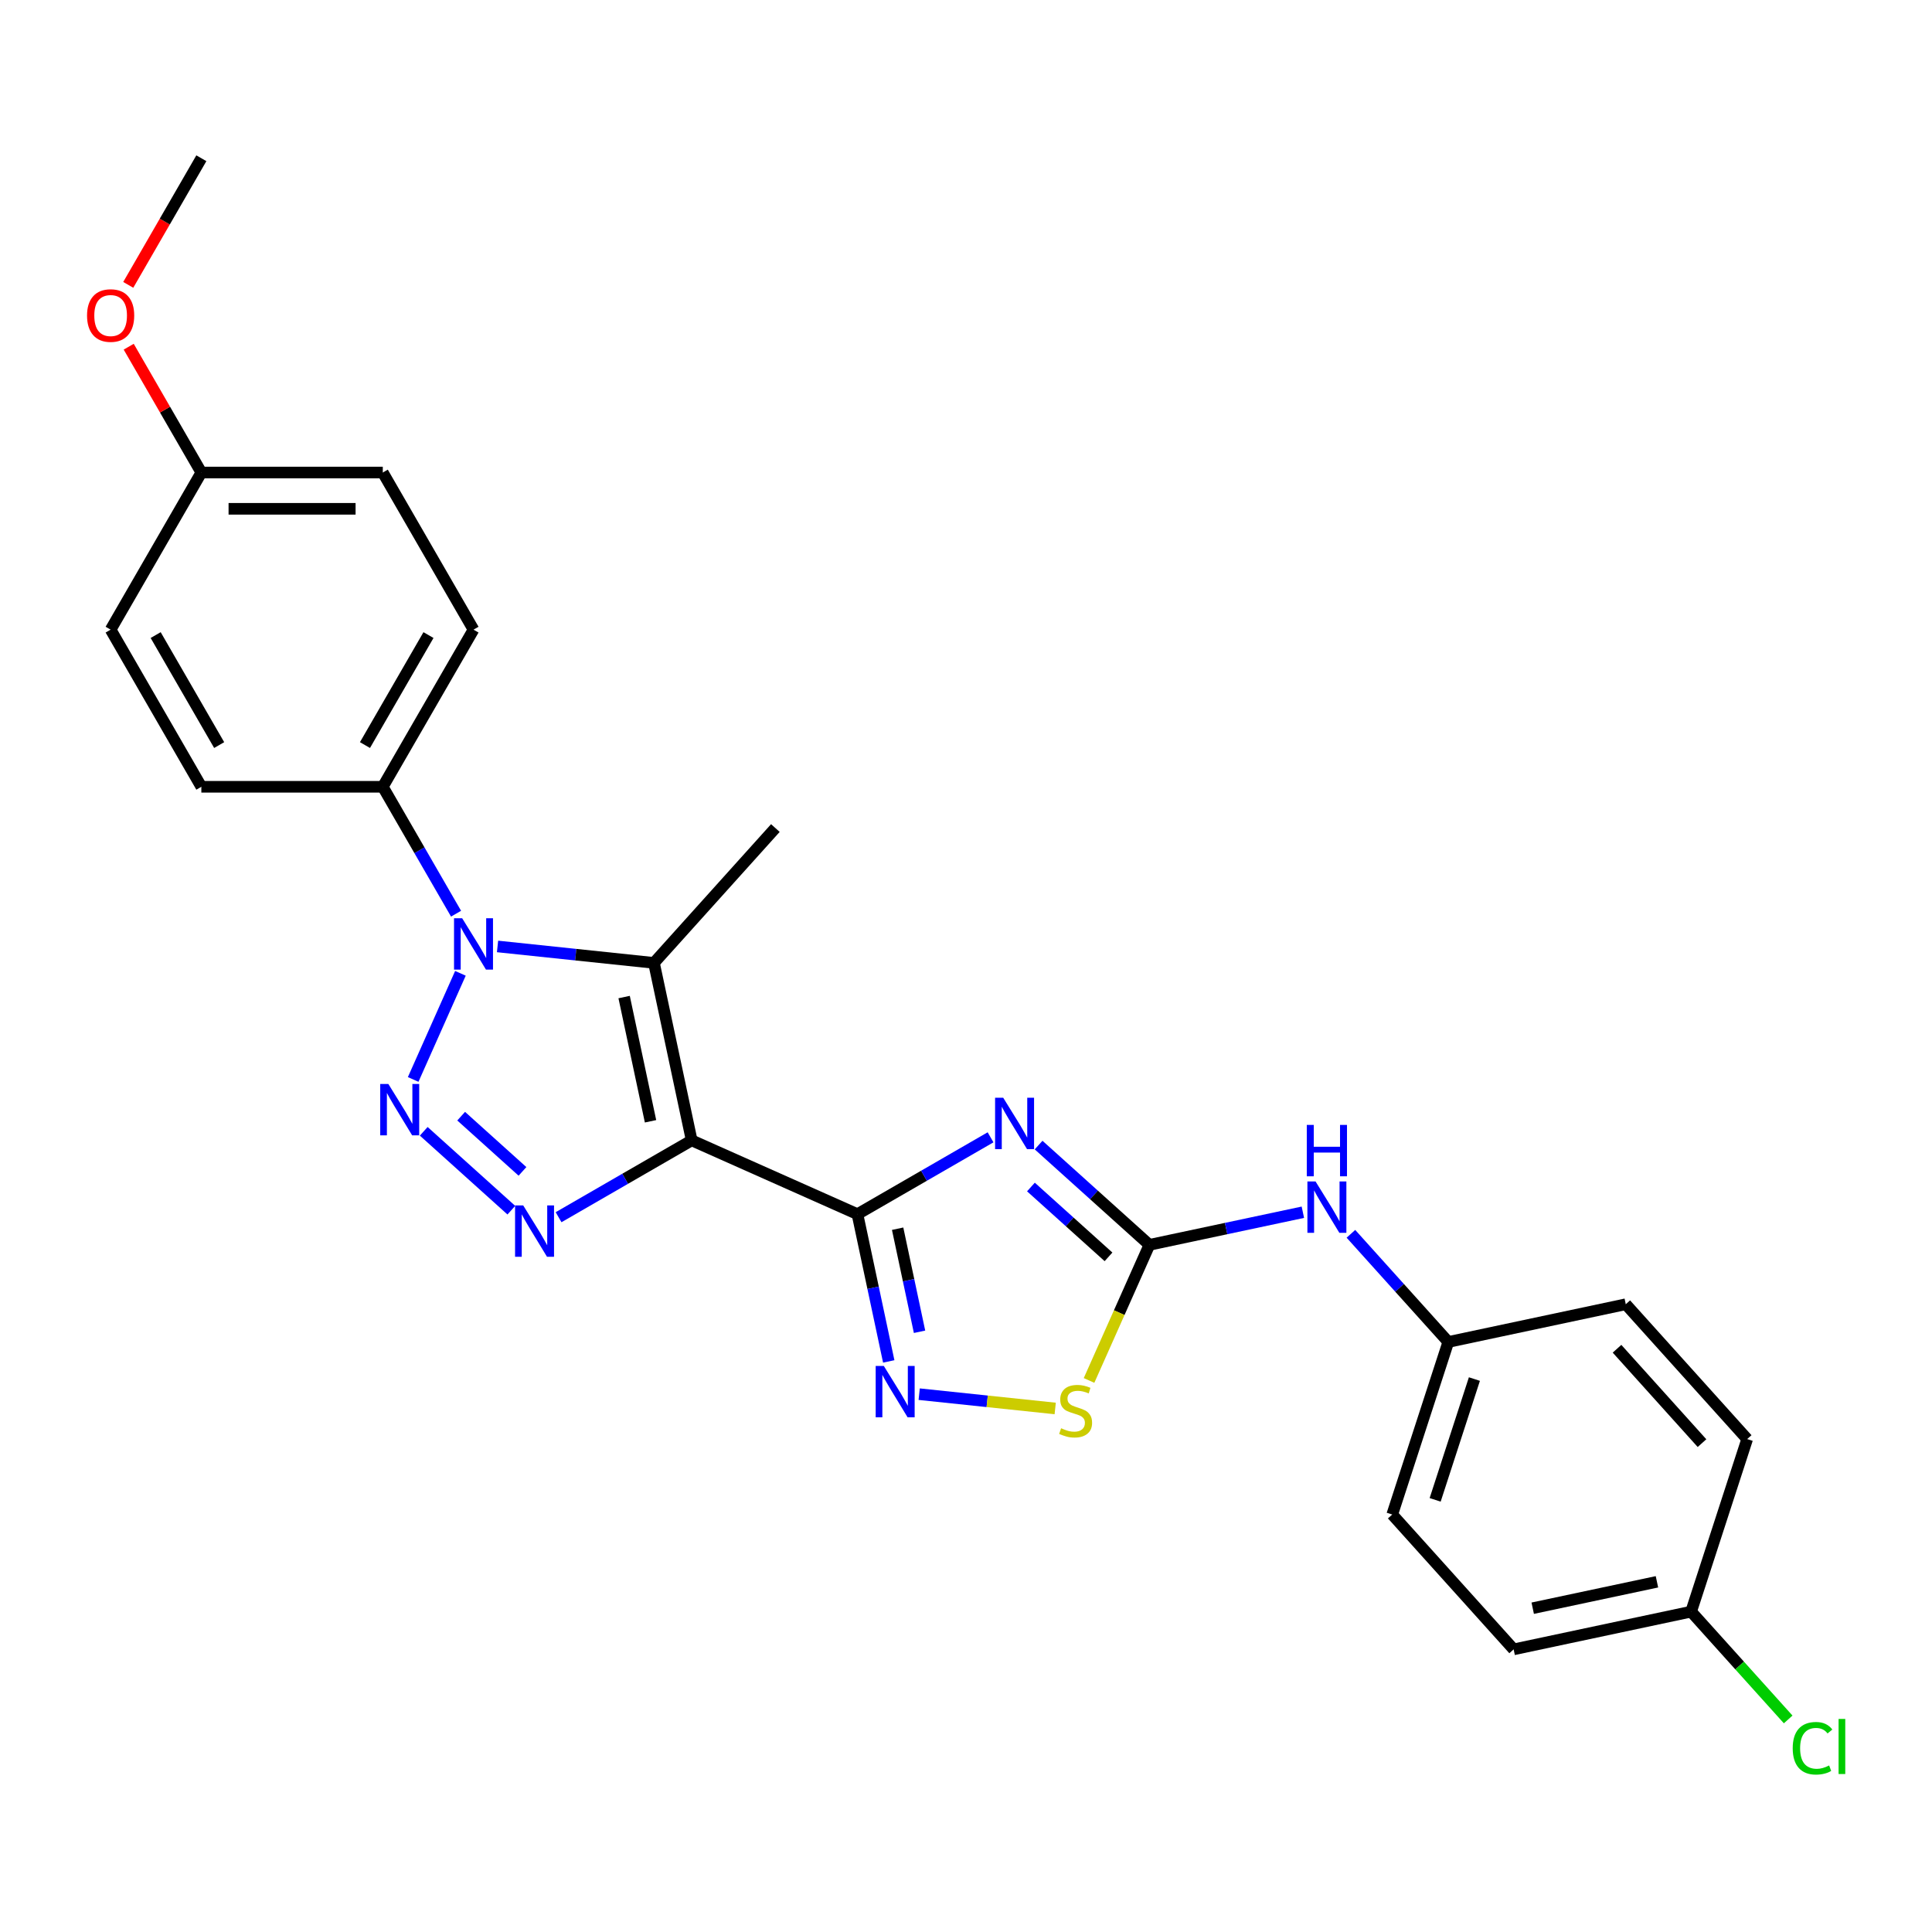 <?xml version='1.0' encoding='iso-8859-1'?>
<svg version='1.1' baseProfile='full'
              xmlns='http://www.w3.org/2000/svg'
                      xmlns:rdkit='http://www.rdkit.org/xml'
                      xmlns:xlink='http://www.w3.org/1999/xlink'
                  xml:space='preserve'
width='1000px' height='1000px' viewBox='0 0 1000 1000'>
<!-- END OF HEADER -->
<rect style='opacity:1.0;fill:#FFFFFF;stroke:none' width='1000' height='1000' x='0' y='0'> </rect>
<path class='bond-0' d='M 358.016,590.251 L 443.811,628.449' style='fill:none;fill-rule:evenodd;stroke:#000000;stroke-width:6px;stroke-linecap:butt;stroke-linejoin:miter;stroke-opacity:1' />
<path class='bond-4' d='M 358.016,590.251 L 323.567,610.14' style='fill:none;fill-rule:evenodd;stroke:#000000;stroke-width:6px;stroke-linecap:butt;stroke-linejoin:miter;stroke-opacity:1' />
<path class='bond-4' d='M 323.567,610.14 L 289.118,630.029' style='fill:none;fill-rule:evenodd;stroke:#0000FF;stroke-width:6px;stroke-linecap:butt;stroke-linejoin:miter;stroke-opacity:1' />
<path class='bond-5' d='M 358.016,590.251 L 338.49,498.389' style='fill:none;fill-rule:evenodd;stroke:#000000;stroke-width:6px;stroke-linecap:butt;stroke-linejoin:miter;stroke-opacity:1' />
<path class='bond-5' d='M 336.715,580.377 L 323.047,516.073' style='fill:none;fill-rule:evenodd;stroke:#000000;stroke-width:6px;stroke-linecap:butt;stroke-linejoin:miter;stroke-opacity:1' />
<path class='bond-2' d='M 443.811,628.449 L 478.26,608.56' style='fill:none;fill-rule:evenodd;stroke:#000000;stroke-width:6px;stroke-linecap:butt;stroke-linejoin:miter;stroke-opacity:1' />
<path class='bond-2' d='M 478.26,608.56 L 512.709,588.671' style='fill:none;fill-rule:evenodd;stroke:#0000FF;stroke-width:6px;stroke-linecap:butt;stroke-linejoin:miter;stroke-opacity:1' />
<path class='bond-7' d='M 443.811,628.449 L 451.911,666.557' style='fill:none;fill-rule:evenodd;stroke:#000000;stroke-width:6px;stroke-linecap:butt;stroke-linejoin:miter;stroke-opacity:1' />
<path class='bond-7' d='M 451.911,666.557 L 460.011,704.665' style='fill:none;fill-rule:evenodd;stroke:#0000FF;stroke-width:6px;stroke-linecap:butt;stroke-linejoin:miter;stroke-opacity:1' />
<path class='bond-7' d='M 464.613,635.976 L 470.283,662.652' style='fill:none;fill-rule:evenodd;stroke:#000000;stroke-width:6px;stroke-linecap:butt;stroke-linejoin:miter;stroke-opacity:1' />
<path class='bond-7' d='M 470.283,662.652 L 475.954,689.327' style='fill:none;fill-rule:evenodd;stroke:#0000FF;stroke-width:6px;stroke-linecap:butt;stroke-linejoin:miter;stroke-opacity:1' />
<path class='bond-1' d='M 219.326,585.563 L 264.668,626.389' style='fill:none;fill-rule:evenodd;stroke:#0000FF;stroke-width:6px;stroke-linecap:butt;stroke-linejoin:miter;stroke-opacity:1' />
<path class='bond-1' d='M 238.696,577.728 L 270.435,606.306' style='fill:none;fill-rule:evenodd;stroke:#0000FF;stroke-width:6px;stroke-linecap:butt;stroke-linejoin:miter;stroke-opacity:1' />
<path class='bond-26' d='M 213.858,558.721 L 238.315,503.79' style='fill:none;fill-rule:evenodd;stroke:#0000FF;stroke-width:6px;stroke-linecap:butt;stroke-linejoin:miter;stroke-opacity:1' />
<path class='bond-6' d='M 537.577,592.688 L 566.256,618.51' style='fill:none;fill-rule:evenodd;stroke:#0000FF;stroke-width:6px;stroke-linecap:butt;stroke-linejoin:miter;stroke-opacity:1' />
<path class='bond-6' d='M 566.256,618.51 L 594.935,644.333' style='fill:none;fill-rule:evenodd;stroke:#000000;stroke-width:6px;stroke-linecap:butt;stroke-linejoin:miter;stroke-opacity:1' />
<path class='bond-6' d='M 533.613,614.393 L 553.688,632.469' style='fill:none;fill-rule:evenodd;stroke:#0000FF;stroke-width:6px;stroke-linecap:butt;stroke-linejoin:miter;stroke-opacity:1' />
<path class='bond-6' d='M 553.688,632.469 L 573.763,650.545' style='fill:none;fill-rule:evenodd;stroke:#000000;stroke-width:6px;stroke-linecap:butt;stroke-linejoin:miter;stroke-opacity:1' />
<path class='bond-3' d='M 257.525,489.879 L 298.007,494.134' style='fill:none;fill-rule:evenodd;stroke:#0000FF;stroke-width:6px;stroke-linecap:butt;stroke-linejoin:miter;stroke-opacity:1' />
<path class='bond-3' d='M 298.007,494.134 L 338.49,498.389' style='fill:none;fill-rule:evenodd;stroke:#000000;stroke-width:6px;stroke-linecap:butt;stroke-linejoin:miter;stroke-opacity:1' />
<path class='bond-9' d='M 236.057,472.926 L 217.095,440.083' style='fill:none;fill-rule:evenodd;stroke:#0000FF;stroke-width:6px;stroke-linecap:butt;stroke-linejoin:miter;stroke-opacity:1' />
<path class='bond-9' d='M 217.095,440.083 L 198.133,407.24' style='fill:none;fill-rule:evenodd;stroke:#000000;stroke-width:6px;stroke-linecap:butt;stroke-linejoin:miter;stroke-opacity:1' />
<path class='bond-14' d='M 338.49,498.389 L 401.331,428.597' style='fill:none;fill-rule:evenodd;stroke:#000000;stroke-width:6px;stroke-linecap:butt;stroke-linejoin:miter;stroke-opacity:1' />
<path class='bond-10' d='M 594.935,644.333 L 634.649,635.891' style='fill:none;fill-rule:evenodd;stroke:#000000;stroke-width:6px;stroke-linecap:butt;stroke-linejoin:miter;stroke-opacity:1' />
<path class='bond-10' d='M 634.649,635.891 L 674.363,627.45' style='fill:none;fill-rule:evenodd;stroke:#0000FF;stroke-width:6px;stroke-linecap:butt;stroke-linejoin:miter;stroke-opacity:1' />
<path class='bond-27' d='M 594.935,644.333 L 579.311,679.426' style='fill:none;fill-rule:evenodd;stroke:#000000;stroke-width:6px;stroke-linecap:butt;stroke-linejoin:miter;stroke-opacity:1' />
<path class='bond-27' d='M 579.311,679.426 L 563.686,714.519' style='fill:none;fill-rule:evenodd;stroke:#CCCC00;stroke-width:6px;stroke-linecap:butt;stroke-linejoin:miter;stroke-opacity:1' />
<path class='bond-8' d='M 475.771,721.618 L 510.973,725.318' style='fill:none;fill-rule:evenodd;stroke:#0000FF;stroke-width:6px;stroke-linecap:butt;stroke-linejoin:miter;stroke-opacity:1' />
<path class='bond-8' d='M 510.973,725.318 L 546.174,729.018' style='fill:none;fill-rule:evenodd;stroke:#CCCC00;stroke-width:6px;stroke-linecap:butt;stroke-linejoin:miter;stroke-opacity:1' />
<path class='bond-11' d='M 198.133,407.24 L 245.09,325.908' style='fill:none;fill-rule:evenodd;stroke:#000000;stroke-width:6px;stroke-linecap:butt;stroke-linejoin:miter;stroke-opacity:1' />
<path class='bond-11' d='M 188.91,385.649 L 221.78,328.716' style='fill:none;fill-rule:evenodd;stroke:#000000;stroke-width:6px;stroke-linecap:butt;stroke-linejoin:miter;stroke-opacity:1' />
<path class='bond-12' d='M 198.133,407.24 L 104.219,407.24' style='fill:none;fill-rule:evenodd;stroke:#000000;stroke-width:6px;stroke-linecap:butt;stroke-linejoin:miter;stroke-opacity:1' />
<path class='bond-13' d='M 699.231,638.617 L 724.435,666.608' style='fill:none;fill-rule:evenodd;stroke:#0000FF;stroke-width:6px;stroke-linecap:butt;stroke-linejoin:miter;stroke-opacity:1' />
<path class='bond-13' d='M 724.435,666.608 L 749.638,694.599' style='fill:none;fill-rule:evenodd;stroke:#000000;stroke-width:6px;stroke-linecap:butt;stroke-linejoin:miter;stroke-opacity:1' />
<path class='bond-17' d='M 245.09,325.908 L 198.133,244.576' style='fill:none;fill-rule:evenodd;stroke:#000000;stroke-width:6px;stroke-linecap:butt;stroke-linejoin:miter;stroke-opacity:1' />
<path class='bond-18' d='M 104.219,407.24 L 57.262,325.908' style='fill:none;fill-rule:evenodd;stroke:#000000;stroke-width:6px;stroke-linecap:butt;stroke-linejoin:miter;stroke-opacity:1' />
<path class='bond-18' d='M 113.442,385.649 L 80.572,328.716' style='fill:none;fill-rule:evenodd;stroke:#000000;stroke-width:6px;stroke-linecap:butt;stroke-linejoin:miter;stroke-opacity:1' />
<path class='bond-20' d='M 749.638,694.599 L 841.5,675.073' style='fill:none;fill-rule:evenodd;stroke:#000000;stroke-width:6px;stroke-linecap:butt;stroke-linejoin:miter;stroke-opacity:1' />
<path class='bond-21' d='M 749.638,694.599 L 720.617,783.917' style='fill:none;fill-rule:evenodd;stroke:#000000;stroke-width:6px;stroke-linecap:butt;stroke-linejoin:miter;stroke-opacity:1' />
<path class='bond-21' d='M 763.148,713.801 L 742.834,776.323' style='fill:none;fill-rule:evenodd;stroke:#000000;stroke-width:6px;stroke-linecap:butt;stroke-linejoin:miter;stroke-opacity:1' />
<path class='bond-15' d='M 875.32,834.183 L 783.458,853.709' style='fill:none;fill-rule:evenodd;stroke:#000000;stroke-width:6px;stroke-linecap:butt;stroke-linejoin:miter;stroke-opacity:1' />
<path class='bond-15' d='M 857.635,818.739 L 793.332,832.407' style='fill:none;fill-rule:evenodd;stroke:#000000;stroke-width:6px;stroke-linecap:butt;stroke-linejoin:miter;stroke-opacity:1' />
<path class='bond-19' d='M 875.32,834.183 L 900.439,862.08' style='fill:none;fill-rule:evenodd;stroke:#000000;stroke-width:6px;stroke-linecap:butt;stroke-linejoin:miter;stroke-opacity:1' />
<path class='bond-19' d='M 900.439,862.08 L 925.557,889.977' style='fill:none;fill-rule:evenodd;stroke:#00CC00;stroke-width:6px;stroke-linecap:butt;stroke-linejoin:miter;stroke-opacity:1' />
<path class='bond-29' d='M 875.32,834.183 L 904.341,744.865' style='fill:none;fill-rule:evenodd;stroke:#000000;stroke-width:6px;stroke-linecap:butt;stroke-linejoin:miter;stroke-opacity:1' />
<path class='bond-16' d='M 104.219,244.576 L 57.262,325.908' style='fill:none;fill-rule:evenodd;stroke:#000000;stroke-width:6px;stroke-linecap:butt;stroke-linejoin:miter;stroke-opacity:1' />
<path class='bond-24' d='M 104.219,244.576 L 85.42,212.014' style='fill:none;fill-rule:evenodd;stroke:#000000;stroke-width:6px;stroke-linecap:butt;stroke-linejoin:miter;stroke-opacity:1' />
<path class='bond-24' d='M 85.42,212.014 L 66.62,179.453' style='fill:none;fill-rule:evenodd;stroke:#FF0000;stroke-width:6px;stroke-linecap:butt;stroke-linejoin:miter;stroke-opacity:1' />
<path class='bond-28' d='M 104.219,244.576 L 198.133,244.576' style='fill:none;fill-rule:evenodd;stroke:#000000;stroke-width:6px;stroke-linecap:butt;stroke-linejoin:miter;stroke-opacity:1' />
<path class='bond-28' d='M 118.306,263.358 L 184.046,263.358' style='fill:none;fill-rule:evenodd;stroke:#000000;stroke-width:6px;stroke-linecap:butt;stroke-linejoin:miter;stroke-opacity:1' />
<path class='bond-22' d='M 841.5,675.073 L 904.341,744.865' style='fill:none;fill-rule:evenodd;stroke:#000000;stroke-width:6px;stroke-linecap:butt;stroke-linejoin:miter;stroke-opacity:1' />
<path class='bond-22' d='M 836.968,698.11 L 880.956,746.964' style='fill:none;fill-rule:evenodd;stroke:#000000;stroke-width:6px;stroke-linecap:butt;stroke-linejoin:miter;stroke-opacity:1' />
<path class='bond-23' d='M 720.617,783.917 L 783.458,853.709' style='fill:none;fill-rule:evenodd;stroke:#000000;stroke-width:6px;stroke-linecap:butt;stroke-linejoin:miter;stroke-opacity:1' />
<path class='bond-25' d='M 66.382,147.447 L 85.3,114.679' style='fill:none;fill-rule:evenodd;stroke:#FF0000;stroke-width:6px;stroke-linecap:butt;stroke-linejoin:miter;stroke-opacity:1' />
<path class='bond-25' d='M 85.3,114.679 L 104.219,81.911' style='fill:none;fill-rule:evenodd;stroke:#000000;stroke-width:6px;stroke-linecap:butt;stroke-linejoin:miter;stroke-opacity:1' />
<path  class='atom-2' d='M 201.013 561.069
L 209.728 575.156
Q 210.592 576.546, 211.982 579.063
Q 213.372 581.58, 213.447 581.73
L 213.447 561.069
L 216.978 561.069
L 216.978 587.665
L 213.334 587.665
L 203.981 572.263
Q 202.891 570.46, 201.727 568.394
Q 200.6 566.328, 200.262 565.689
L 200.262 587.665
L 196.805 587.665
L 196.805 561.069
L 201.013 561.069
' fill='#0000FF'/>
<path  class='atom-3' d='M 519.264 568.194
L 527.979 582.281
Q 528.843 583.671, 530.233 586.188
Q 531.623 588.705, 531.698 588.855
L 531.698 568.194
L 535.23 568.194
L 535.23 594.79
L 531.586 594.79
L 522.232 579.388
Q 521.142 577.585, 519.978 575.519
Q 518.851 573.453, 518.513 572.814
L 518.513 594.79
L 515.057 594.79
L 515.057 568.194
L 519.264 568.194
' fill='#0000FF'/>
<path  class='atom-4' d='M 239.211 475.274
L 247.926 489.361
Q 248.79 490.751, 250.18 493.268
Q 251.57 495.785, 251.645 495.935
L 251.645 475.274
L 255.177 475.274
L 255.177 501.87
L 251.533 501.87
L 242.179 486.468
Q 241.09 484.665, 239.925 482.599
Q 238.798 480.533, 238.46 479.894
L 238.46 501.87
L 235.004 501.87
L 235.004 475.274
L 239.211 475.274
' fill='#0000FF'/>
<path  class='atom-5' d='M 270.805 623.91
L 279.52 637.997
Q 280.384 639.387, 281.774 641.904
Q 283.164 644.421, 283.239 644.571
L 283.239 623.91
L 286.77 623.91
L 286.77 650.506
L 283.126 650.506
L 273.772 635.104
Q 272.683 633.301, 271.519 631.235
Q 270.392 629.169, 270.053 628.53
L 270.053 650.506
L 266.597 650.506
L 266.597 623.91
L 270.805 623.91
' fill='#0000FF'/>
<path  class='atom-8' d='M 457.458 707.013
L 466.173 721.1
Q 467.037 722.49, 468.427 725.007
Q 469.817 727.524, 469.892 727.674
L 469.892 707.013
L 473.423 707.013
L 473.423 733.609
L 469.779 733.609
L 460.425 718.207
Q 459.336 716.404, 458.172 714.338
Q 457.045 712.272, 456.706 711.633
L 456.706 733.609
L 453.25 733.609
L 453.25 707.013
L 457.458 707.013
' fill='#0000FF'/>
<path  class='atom-9' d='M 549.223 739.256
Q 549.524 739.369, 550.764 739.895
Q 552.003 740.421, 553.356 740.759
Q 554.746 741.06, 556.098 741.06
Q 558.615 741.06, 560.08 739.857
Q 561.545 738.618, 561.545 736.477
Q 561.545 735.011, 560.794 734.11
Q 560.08 733.208, 558.953 732.72
Q 557.826 732.232, 555.948 731.668
Q 553.581 730.954, 552.154 730.278
Q 550.764 729.602, 549.749 728.174
Q 548.773 726.747, 548.773 724.343
Q 548.773 720.999, 551.027 718.933
Q 553.318 716.867, 557.826 716.867
Q 560.906 716.867, 564.4 718.332
L 563.536 721.225
Q 560.343 719.91, 557.939 719.91
Q 555.347 719.91, 553.919 720.999
Q 552.492 722.051, 552.529 723.892
Q 552.529 725.319, 553.243 726.183
Q 553.994 727.048, 555.046 727.536
Q 556.136 728.024, 557.939 728.588
Q 560.343 729.339, 561.77 730.09
Q 563.198 730.842, 564.212 732.382
Q 565.264 733.884, 565.264 736.477
Q 565.264 740.158, 562.785 742.149
Q 560.343 744.102, 556.248 744.102
Q 553.882 744.102, 552.078 743.576
Q 550.313 743.088, 548.209 742.224
L 549.223 739.256
' fill='#CCCC00'/>
<path  class='atom-11' d='M 680.918 611.509
L 689.633 625.596
Q 690.497 626.986, 691.887 629.503
Q 693.277 632.02, 693.352 632.17
L 693.352 611.509
L 696.883 611.509
L 696.883 638.105
L 693.24 638.105
L 683.886 622.703
Q 682.796 620.9, 681.632 618.834
Q 680.505 616.768, 680.167 616.129
L 680.167 638.105
L 676.711 638.105
L 676.711 611.509
L 680.918 611.509
' fill='#0000FF'/>
<path  class='atom-11' d='M 676.391 582.253
L 679.998 582.253
L 679.998 593.56
L 693.596 593.56
L 693.596 582.253
L 697.203 582.253
L 697.203 608.849
L 693.596 608.849
L 693.596 596.565
L 679.998 596.565
L 679.998 608.849
L 676.391 608.849
L 676.391 582.253
' fill='#0000FF'/>
<path  class='atom-20' d='M 927.905 904.895
Q 927.905 898.284, 930.986 894.827
Q 934.104 891.334, 940.001 891.334
Q 945.486 891.334, 948.416 895.203
L 945.937 897.232
Q 943.796 894.414, 940.001 894.414
Q 935.982 894.414, 933.841 897.119
Q 931.737 899.786, 931.737 904.895
Q 931.737 910.154, 933.916 912.859
Q 936.132 915.564, 940.415 915.564
Q 943.345 915.564, 946.763 913.798
L 947.815 916.616
Q 946.425 917.517, 944.322 918.043
Q 942.218 918.569, 939.889 918.569
Q 934.104 918.569, 930.986 915.038
Q 927.905 911.507, 927.905 904.895
' fill='#00CC00'/>
<path  class='atom-20' d='M 951.647 889.719
L 955.103 889.719
L 955.103 918.231
L 951.647 918.231
L 951.647 889.719
' fill='#00CC00'/>
<path  class='atom-25' d='M 45.053 163.318
Q 45.053 156.932, 48.208 153.364
Q 51.364 149.795, 57.262 149.795
Q 63.16 149.795, 66.315 153.364
Q 69.471 156.932, 69.471 163.318
Q 69.471 169.78, 66.278 173.461
Q 63.084 177.105, 57.262 177.105
Q 51.401 177.105, 48.208 173.461
Q 45.053 169.817, 45.053 163.318
M 57.262 174.1
Q 61.319 174.1, 63.498 171.395
Q 65.714 168.653, 65.714 163.318
Q 65.714 158.097, 63.498 155.467
Q 61.319 152.8, 57.262 152.8
Q 53.205 152.8, 50.988 155.43
Q 48.809 158.059, 48.809 163.318
Q 48.809 168.69, 50.988 171.395
Q 53.205 174.1, 57.262 174.1
' fill='#FF0000'/>
</svg>
